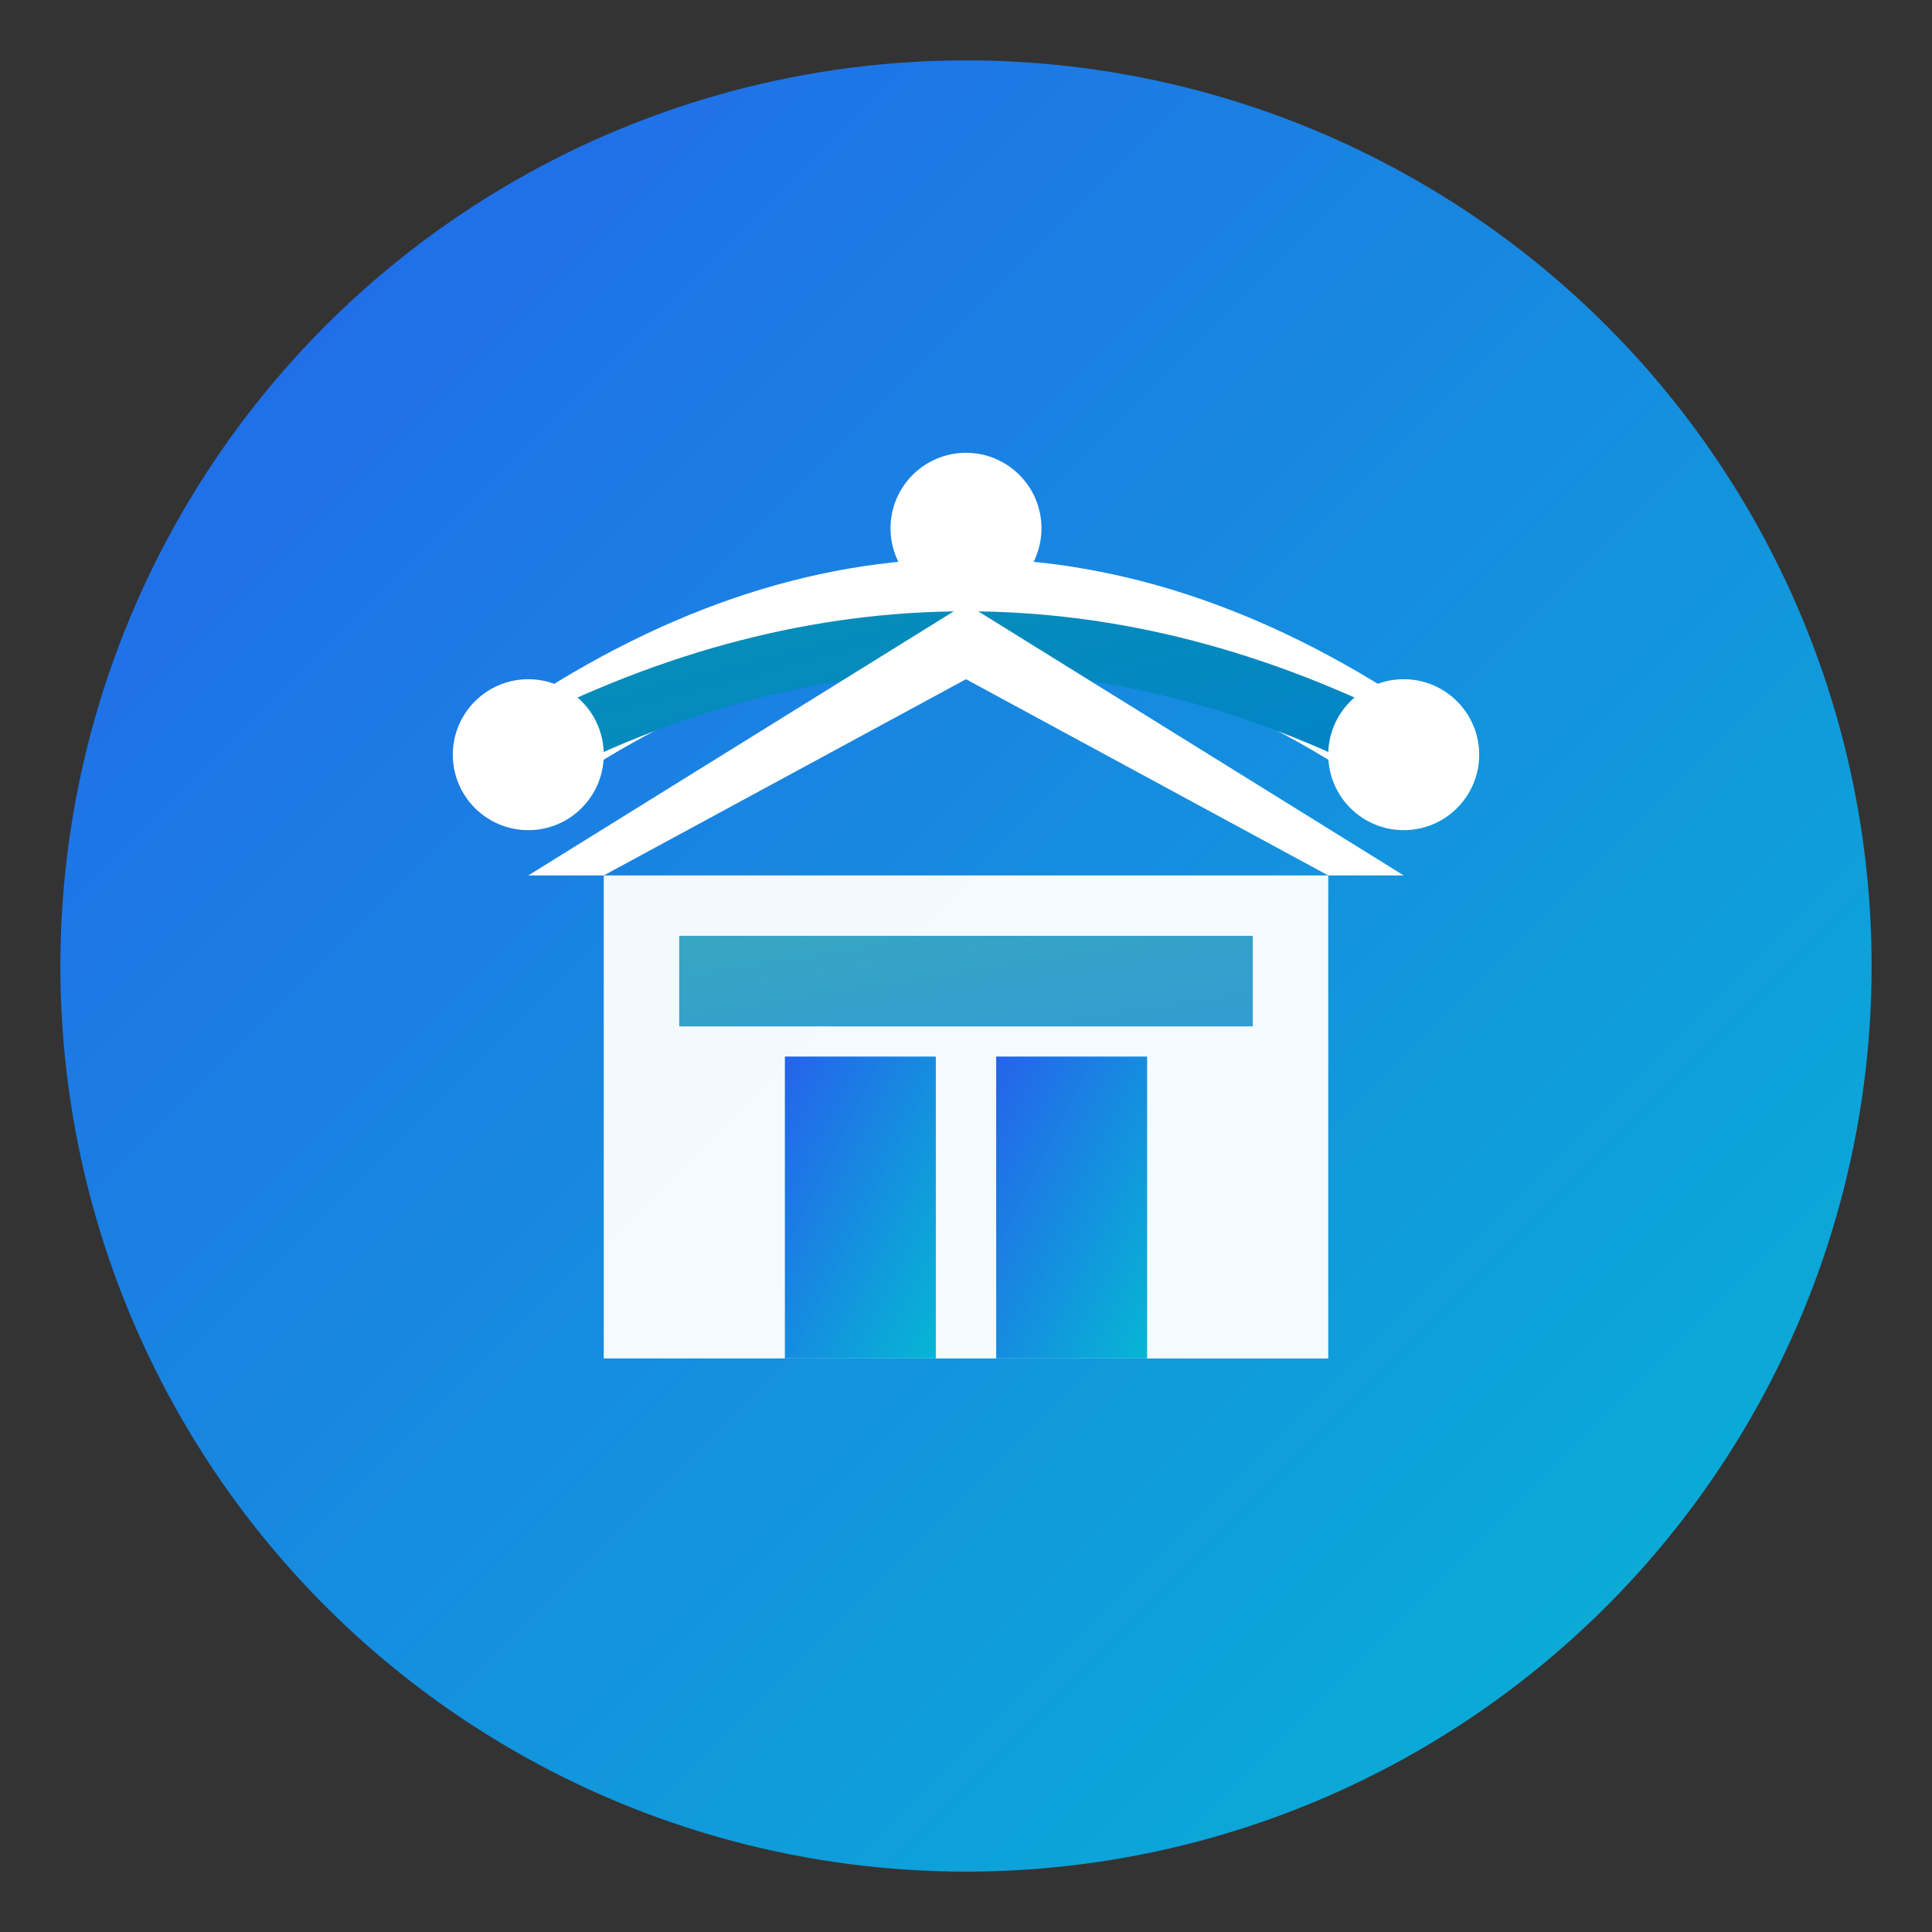 <svg viewBox="0 0 128 128" xmlns="http://www.w3.org/2000/svg">
  <rect x="0" y="0" width="128" height="128" fill="#333333" stroke="none"/>
  <defs>
    <linearGradient id="grad1" x1="0%" y1="0%" x2="100%" y2="100%">
      <stop offset="0%" style="stop-color:#2563eb;stop-opacity:1" />
      <stop offset="100%" style="stop-color:#06b6d4;stop-opacity:1" />
    </linearGradient>
    <linearGradient id="grad2" x1="0%" y1="0%" x2="100%" y2="100%">
      <stop offset="0%" style="stop-color:#0891b2;stop-opacity:1" />
      <stop offset="100%" style="stop-color:#0284c7;stop-opacity:1" />
    </linearGradient>
  </defs>
  
  <circle cx="64" cy="64" r="60" fill="url(#grad1)"/>
  
  <path d="M 35 50 Q 64 30 93 50" stroke="white" stroke-width="6" fill="none" stroke-linecap="round"/>
  <path d="M 35 50 Q 64 35 93 50" stroke="url(#grad2)" stroke-width="4" fill="none" stroke-linecap="round"/>
  
  <circle cx="35" cy="50" r="5" fill="white"/>
  <circle cx="64" cy="35" r="5" fill="white"/>
  <circle cx="93" cy="50" r="5" fill="white"/>
  
  <path d="M 40 58 L 40 90 L 88 90 L 88 58" fill="white" opacity="0.95"/>
  <path d="M 35 58 L 64 40 L 93 58 L 88 58 L 64 45 L 40 58 Z" fill="white"/>
  
  <rect x="52" y="70" width="10" height="20" fill="url(#grad1)"/>
  <rect x="66" y="70" width="10" height="20" fill="url(#grad1)"/>
  
  <rect x="45" y="62" width="38" height="6" fill="url(#grad2)" opacity="0.8"/>
</svg>